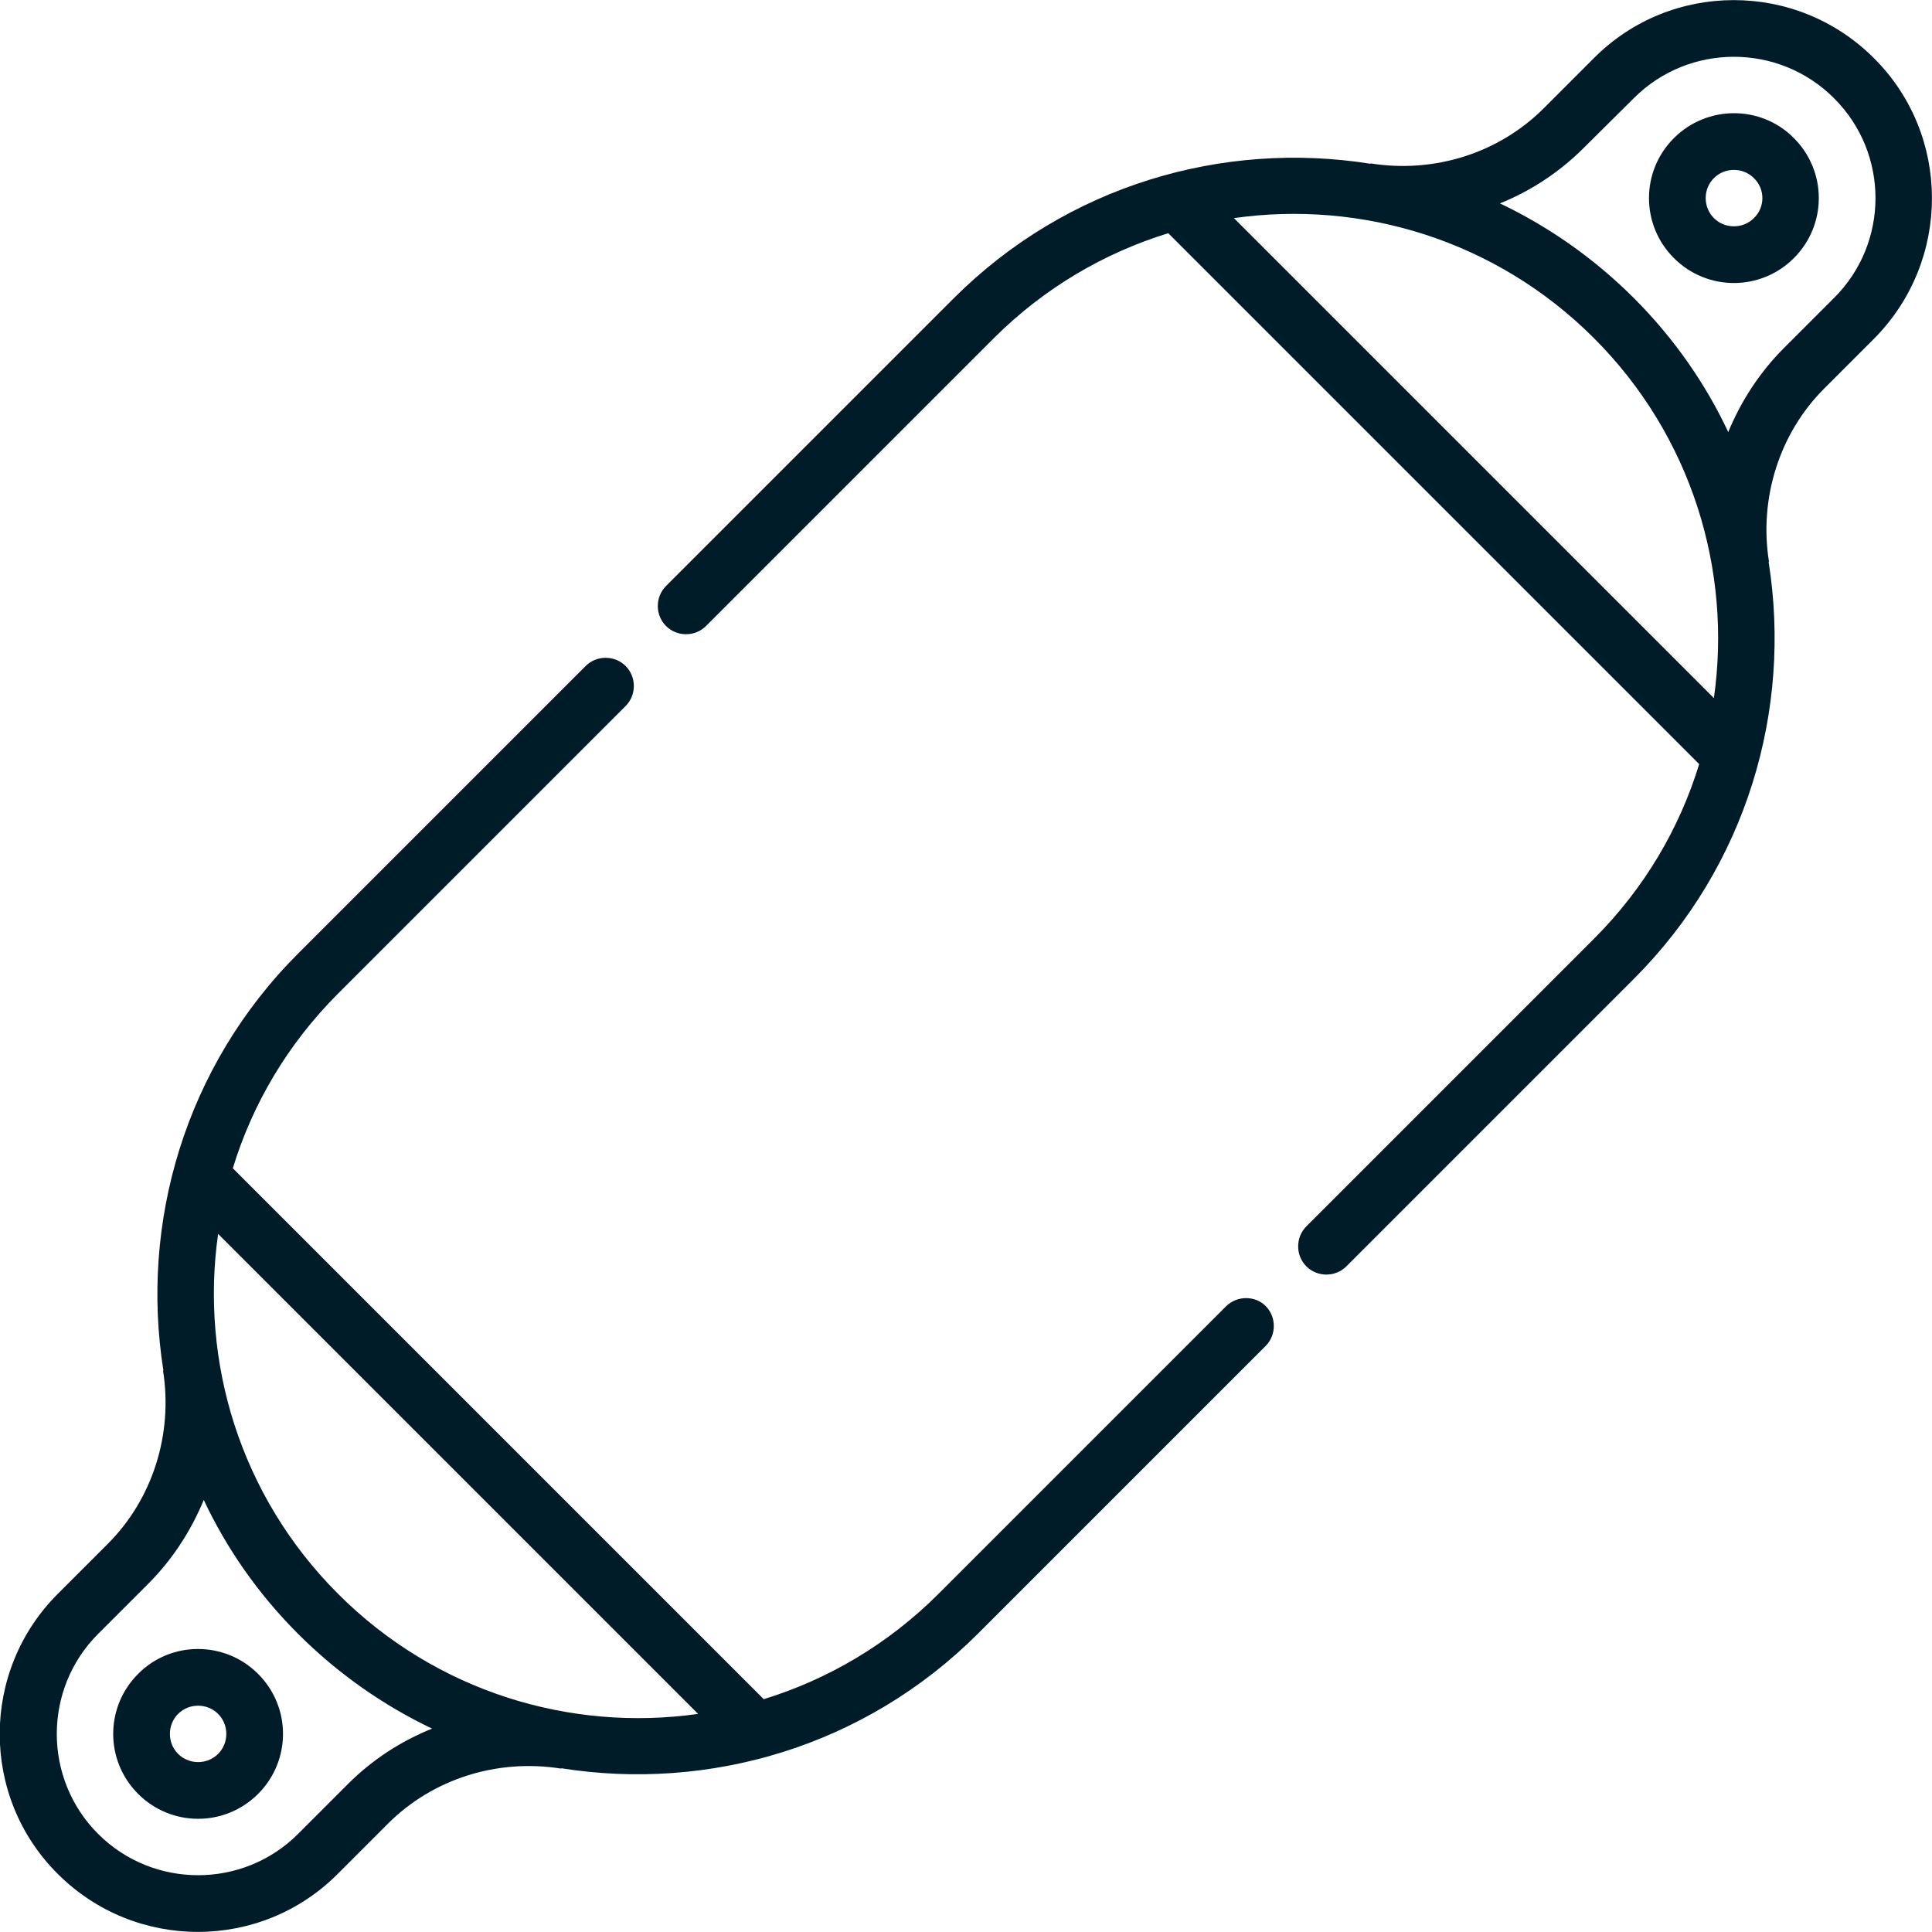 <?xml version="1.0" encoding="UTF-8"?> <svg xmlns="http://www.w3.org/2000/svg" xmlns:xlink="http://www.w3.org/1999/xlink" version="1.1" id="Layer_1" x="0px" y="0px" viewBox="0 0 512 512" style="enable-background:new 0 0 512 512;" xml:space="preserve"> <style type="text/css"> .st0{fill:#001C28;} </style> <g> <path class="st0" d="M443.6,36.6c-8.8,8.8-8.8,23,0,31.8s23,8.8,31.8,0s8.8-23,0-31.8C466.7,27.8,452.4,27.8,443.6,36.6z M464.8,57.8c-2.9,2.9-7.7,2.9-10.6,0c-2.9-2.9-2.9-7.7,0-10.6c2.9-2.9,7.7-2.9,10.6,0C467.8,50.1,467.8,54.9,464.8,57.8z"></path> <path class="st0" d="M496.6,15.4c-20.5-20.5-53.8-20.5-74.2,0l-13.3,13.3c-11.9,11.9-29,17.3-45.9,14.6l0,0.1 c-39-6.2-80.4,5.6-110.5,35.7l-76.2,76.2c-2.9,2.9-2.9,7.7,0,10.6c2.9,2.9,7.7,2.9,10.6,0l76.2-76.2c13.4-13.4,29.4-22.7,46.3-27.9 l140.7,140.7c-5.2,17-14.5,32.9-27.9,46.3l-76.2,76.2c-2.9,2.9-2.9,7.7,0,10.6c2.9,2.9,7.7,2.9,10.6,0l76.2-76.2 c30-30,41.9-71.4,35.7-110.5l0.1,0c-2.7-16.9,2.8-34.1,14.6-45.9l13.3-13.3C517.1,69.1,517.1,35.8,496.6,15.4L496.6,15.4z M454.2,185L327,57.8c33.8-4.8,69.4,5.8,95.4,31.8C448.4,115.6,459,151.2,454.2,185z M486,79l-13.3,13.3 c-6.4,6.4-11.3,14-14.7,22.2C452,101.7,443.6,89.6,433,79c-10.6-10.6-22.7-19-35.5-25.1c8.2-3.3,15.8-8.3,22.2-14.7L433,26 c14.6-14.6,38.4-14.6,53,0C500.7,40.6,500.7,64.4,486,79z"></path> <path class="st0" d="M36.6,443.6c-8.8,8.8-8.8,23,0,31.8c8.8,8.8,23,8.8,31.8,0s8.8-23,0-31.8C59.6,434.8,45.3,434.8,36.6,443.6z M57.8,464.8c-2.9,2.9-7.7,2.9-10.6,0c-2.9-2.9-2.9-7.7,0-10.6c2.9-2.9,7.7-2.9,10.6,0C60.7,457.1,60.7,461.9,57.8,464.8z"></path> <path class="st0" d="M324.9,346.2l-76.2,76.2c-13.4,13.4-29.4,22.7-46.3,27.9L61.7,309.6c5.2-17,14.5-32.9,27.9-46.3l76.2-76.2 c2.9-2.9,2.9-7.7,0-10.6s-7.7-2.9-10.6,0L79,252.7c-30,30-41.9,71.4-35.7,110.5l-0.1,0c2.7,16.9-2.8,34.1-14.6,45.9l-13.3,13.3 c-20.5,20.5-20.5,53.8,0,74.2c20.5,20.5,53.8,20.5,74.2,0l13.3-13.3c11.9-11.9,29-17.3,45.9-14.6l0-0.1c39,6.2,80.4-5.6,110.5-35.7 l76.2-76.2c2.9-2.9,2.9-7.7,0-10.6C332.6,343.3,327.8,343.3,324.9,346.2L324.9,346.2z M92.3,472.7L79,486 c-14.6,14.6-38.4,14.6-53,0c-14.6-14.6-14.6-38.4,0-53l13.3-13.3c6.4-6.4,11.3-14,14.7-22.2C60,410.3,68.4,422.4,79,433 s22.7,19,35.5,25.1C106.3,461.4,98.7,466.3,92.3,472.7L92.3,472.7z M89.6,422.4c-26-26-36.6-61.6-31.8-95.4L185,454.2 C151.2,459,115.6,448.4,89.6,422.4z"></path> </g> </svg> 